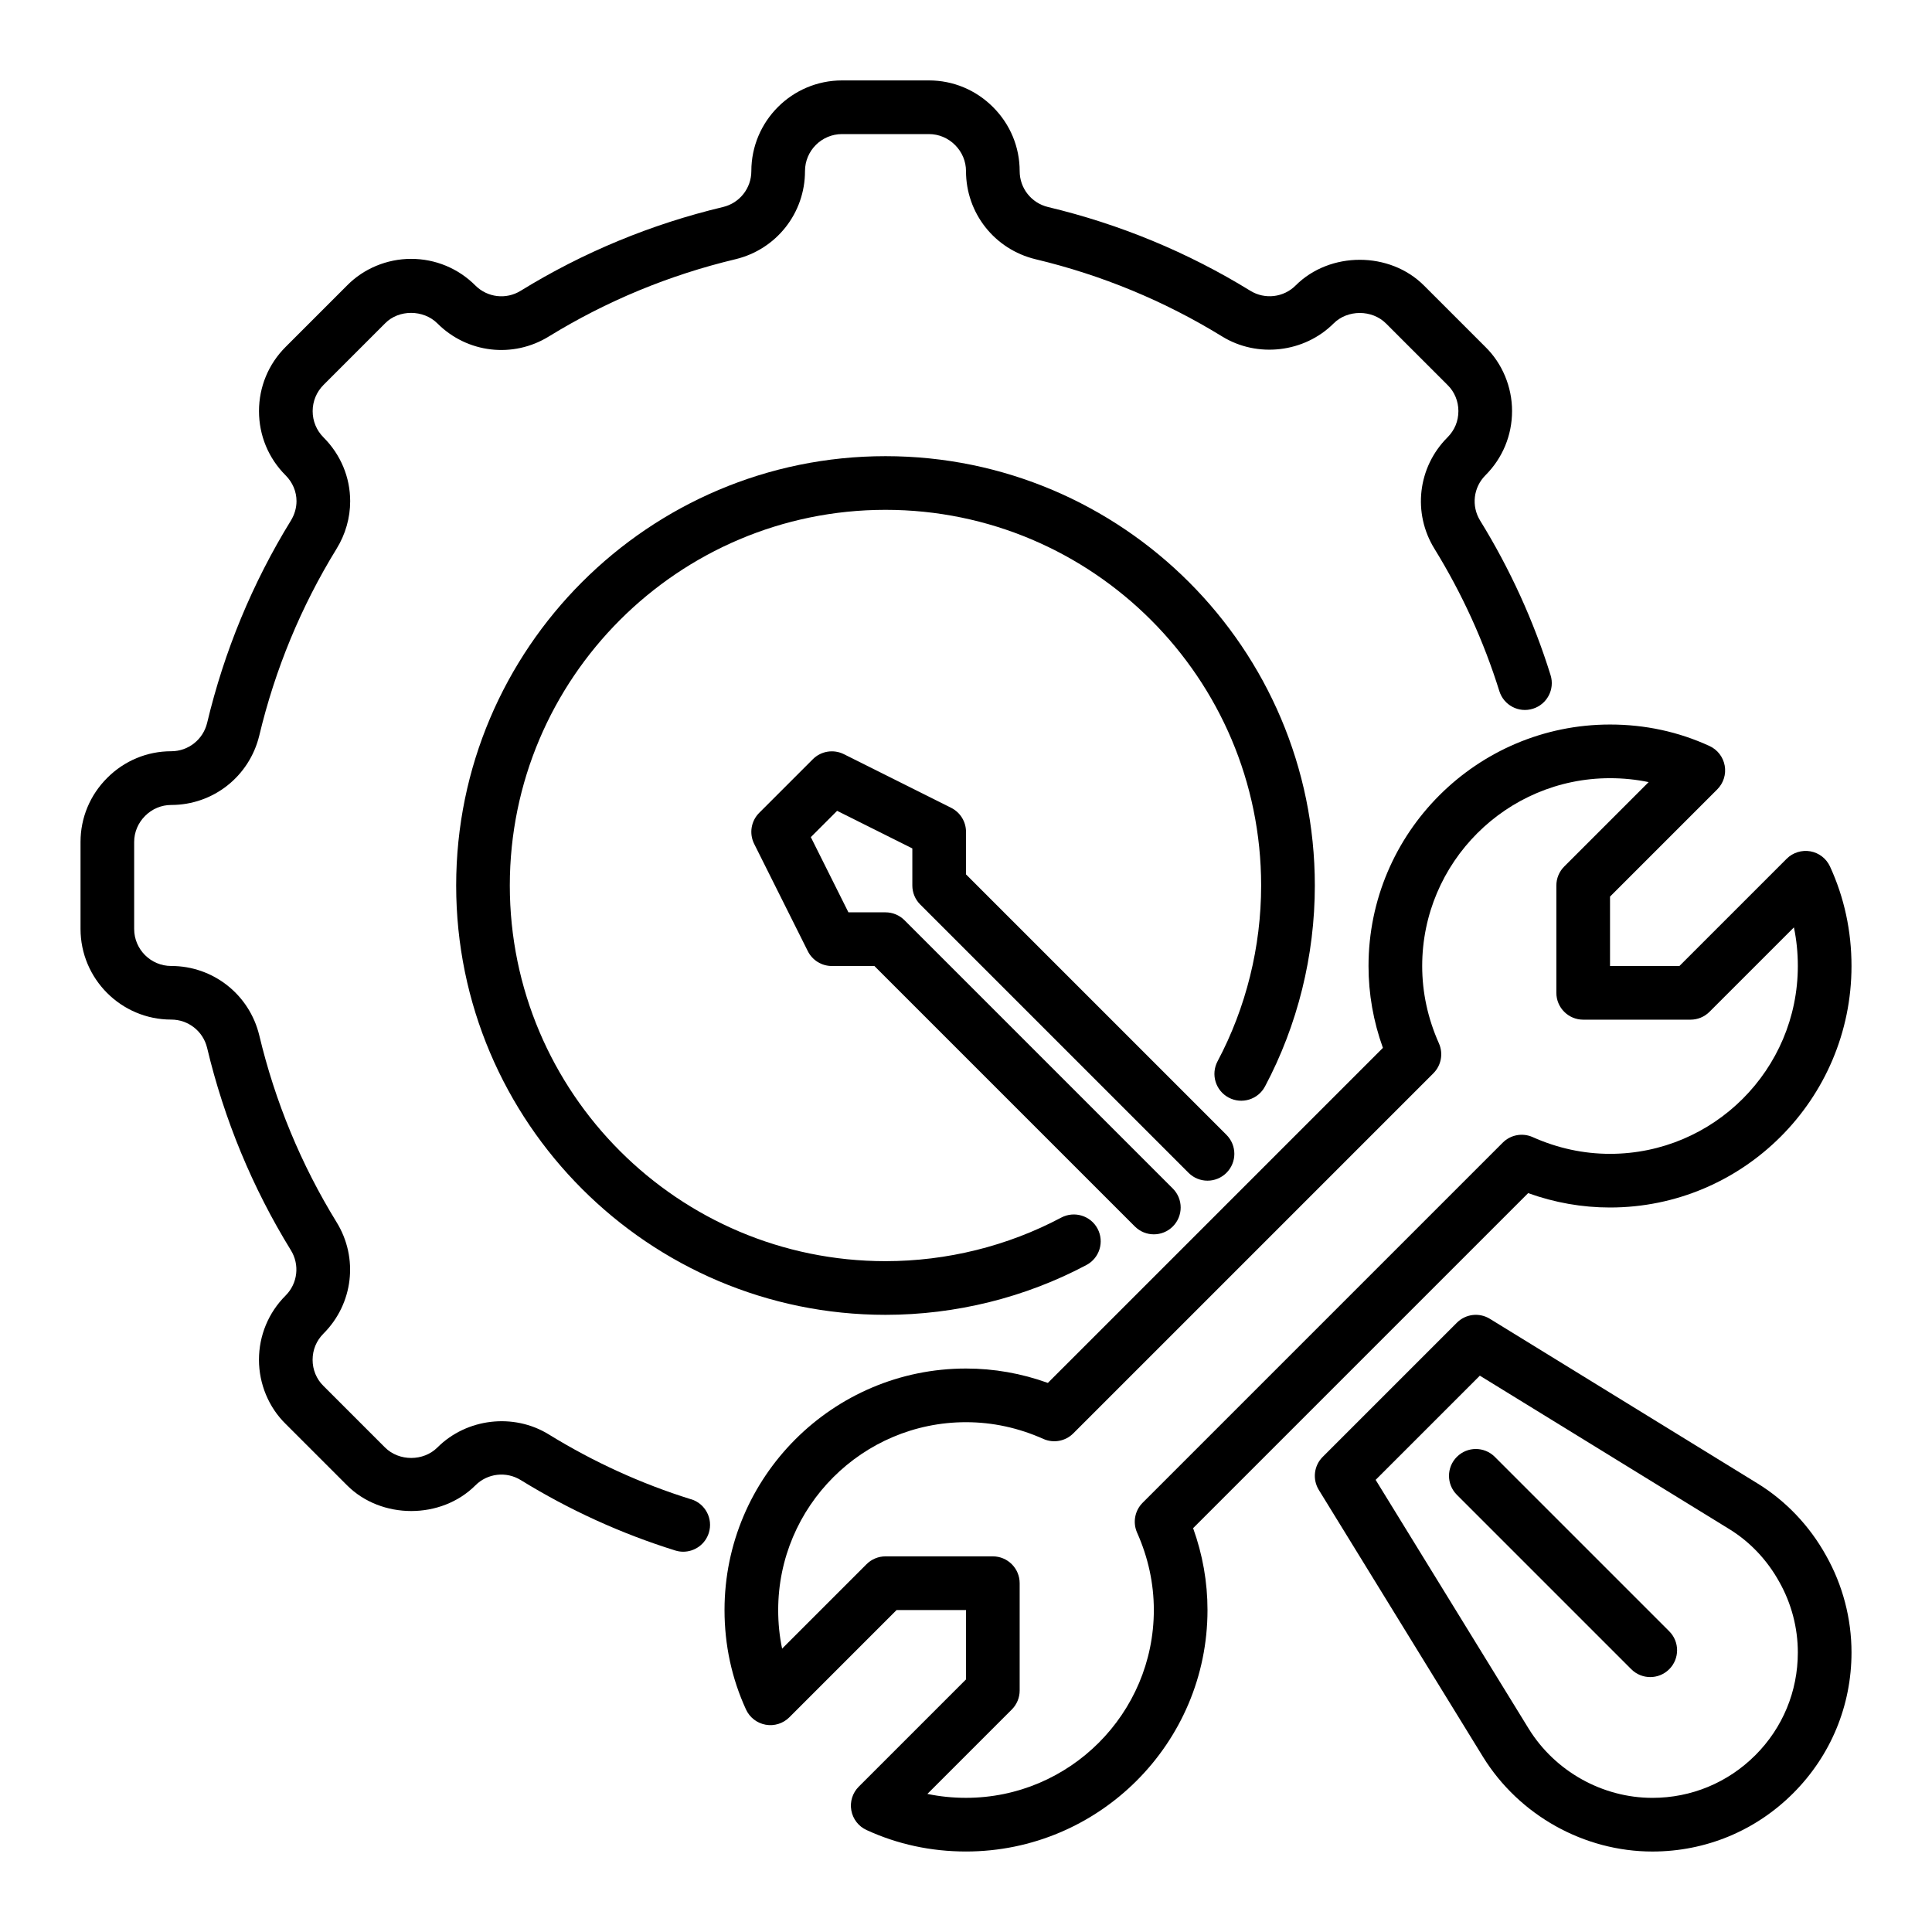 <svg xmlns="http://www.w3.org/2000/svg" id="Layer_25" viewBox="0 0 72 72"><path d="m56.95 44.464c.988.356 2.011.536 3.05.536 4.962 0 9-4.038 9-9 0-1.304-.27-2.552-.801-3.708-.137-.297-.411-.509-.732-.566-.321-.055-.652.046-.883.277l-3.997 3.997h-2.586v-2.586l3.997-3.997c.231-.231.335-.561.277-.883-.058-.322-.269-.596-.566-.732-1.156-.532-2.404-.801-3.708-.801-4.962 0-9 4.038-9 9 0 1.039.18 2.062.536 3.05l-12.486 12.486c-.988-.356-2.011-.536-3.05-.536-4.962 0-9 4.038-9 9 0 1.304.27 2.552.801 3.708.137.297.411.509.732.566.322.058.652-.045.883-.277l3.997-3.997h2.586v2.586l-3.997 3.997c-.231.231-.335.561-.277.883.058.322.269.596.566.732 1.156.532 2.404.801 3.708.801 4.962 0 9-4.038 9-9 0-1.039-.18-2.062-.536-3.05zm-20.95 22.536c-.492 0-.973-.049-1.439-.146l3.146-3.146c.188-.188.293-.442.293-.707v-4c0-.552-.448-1-1-1h-4c-.265 0-.52.105-.707.293l-3.146 3.146c-.098-.467-.146-.947-.146-1.439 0-3.86 3.14-7 7-7 .985 0 1.955.209 2.883.624.378.168.822.086 1.114-.207l13.42-13.42c.293-.293.375-.736.207-1.114-.414-.928-.624-1.897-.624-2.883 0-3.86 3.14-7 7-7 .492 0 .973.049 1.439.146l-3.146 3.146c-.188.188-.293.442-.293.707v4c0 .552.448 1 1 1h4c.265 0 .52-.105.707-.293l3.146-3.146c.098.467.146.947.146 1.439 0 3.86-3.14 7-7 7-.985 0-1.955-.209-2.883-.624-.379-.169-.822-.086-1.114.207l-13.42 13.42c-.293.293-.375.736-.207 1.114.414.928.624 1.897.624 2.883 0 3.86-3.14 7-7 7z"></path><path d="m34.293 33.707 10 10c.391.391 1.023.391 1.414 0s.391-1.023 0-1.414l-9.707-9.707v-1.586c0-.379-.214-.725-.553-.895l-4-2c-.386-.191-.85-.116-1.154.188l-2 2c-.304.304-.38.769-.188 1.154l2 4c.169.339.516.553.895.553h1.586l9.707 9.707c.195.195.451.293.707.293s.512-.098.707-.293c.391-.391.391-1.023 0-1.414l-10-10c-.188-.188-.442-.293-.707-.293h-1.382l-1.401-2.803.98-.98 2.803 1.401v1.382c0 .265.105.52.293.707z"></path><path d="m65.474 55.269-9.95-6.12c-.396-.244-.904-.183-1.231.145l-5 5c-.328.327-.387.836-.145 1.231l6.122 9.953c1.345 2.173 3.763 3.523 6.31 3.523 1.982 0 3.846-.771 5.247-2.173 1.401-1.401 2.173-3.265 2.173-5.247 0-1.261-.328-2.51-.945-3.604-.618-1.118-1.512-2.055-2.581-2.708zm-.061 10.145c-1.023 1.023-2.385 1.587-3.833 1.587-1.859 0-3.626-.987-4.608-2.574l-5.706-9.277 3.883-3.883 9.28 5.708c.777.474 1.426 1.156 1.88 1.978.452.802.691 1.711.691 2.629 0 1.448-.563 2.81-1.587 3.833z"></path><path d="m55.707 54.293c-.391-.391-1.023-.391-1.414 0s-.391 1.023 0 1.414l6.5 6.5c.195.195.451.293.707.293s.512-.098.707-.293c.391-.391.391-1.023 0-1.414z"></path><path d="m25.757 55.875c-1.854-.577-3.638-1.391-5.303-2.417-1.316-.812-3.065-.601-4.152.484-.521.522-1.432.523-1.955 0l-2.298-2.298c-.254-.249-.399-.6-.399-.965 0-.377.141-.716.408-.983 1.108-1.11 1.308-2.817.484-4.151-1.321-2.147-2.29-4.488-2.88-6.962-.369-1.521-1.719-2.584-3.282-2.584-.761 0-1.38-.619-1.38-1.38v-3.24c0-.365.145-.71.408-.973.262-.262.607-.407.972-.407 1.563 0 2.913-1.062 3.283-2.588.589-2.47 1.558-4.811 2.879-6.958.333-.54.508-1.154.508-1.774 0-.893-.353-1.737-.993-2.378-.261-.261-.405-.608-.405-.978 0-.369.144-.716.405-.978l2.298-2.298c.506-.516 1.424-.517 1.948.008 1.109 1.107 2.816 1.307 4.151.484 2.147-1.321 4.488-2.29 6.962-2.88 1.521-.369 2.584-1.719 2.584-3.282 0-.761.619-1.38 1.38-1.38h3.24c.365 0 .71.145.973.408.262.262.407.607.407.972 0 1.563 1.062 2.913 2.588 3.283 2.47.589 4.811 1.558 6.958 2.879 1.317.811 3.066.601 4.152-.484.521-.522 1.433-.522 1.955 0l2.298 2.298c.254.249.399.6.399.965 0 .377-.141.716-.408.983-1.108 1.11-1.308 2.817-.483 4.152 1.026 1.665 1.839 3.449 2.417 5.302.164.527.724.824 1.252.657.527-.164.822-.725.657-1.252-.626-2.013-1.509-3.95-2.624-5.758-.335-.543-.254-1.237.195-1.688.641-.64.994-1.491.994-2.397 0-.899-.365-1.772-.993-2.387l-2.29-2.29c-1.278-1.278-3.508-1.277-4.784 0-.445.445-1.142.532-1.689.195-2.328-1.433-4.866-2.483-7.538-3.12-.622-.151-1.056-.701-1.056-1.338 0-.899-.353-1.747-.993-2.386-.64-.641-1.488-.994-2.387-.994h-3.24c-1.864 0-3.38 1.516-3.38 3.38 0 .637-.434 1.188-1.052 1.337-2.676.638-5.214 1.688-7.543 3.122-.542.336-1.237.254-1.688-.195-.64-.641-1.491-.994-2.397-.994-.899 0-1.772.365-2.387.993l-2.29 2.29c-.639.639-.991 1.488-.991 2.392 0 .904.352 1.754.991 2.392.262.262.407.604.407.963 0 .25-.073.501-.211.726-1.433 2.328-2.483 4.866-3.12 7.538-.151.622-.701 1.056-1.338 1.056-.899 0-1.747.353-2.386.993-.641.64-.994 1.488-.994 2.387v3.24c0 1.864 1.516 3.38 3.38 3.38.637 0 1.188.434 1.337 1.052.638 2.676 1.688 5.214 3.122 7.543.335.543.254 1.237-.195 1.688-.641.64-.994 1.491-.994 2.397 0 .899.365 1.772.993 2.387l2.29 2.29c1.277 1.277 3.508 1.277 4.784 0.0.446-.446 1.143-.532 1.689-.196 1.808 1.114 3.744 1.997 5.757 2.624.099.031.199.046.298.046.426 0 .821-.275.954-.703.165-.527-.13-1.088-.657-1.252z"></path><path d="m47.143 40.489c1.215-2.287 1.857-4.876 1.857-7.489 0-8.822-7.178-16-16-16s-16 7.178-16 16 7.178 16 16 16c2.613 0 5.203-.642 7.489-1.857.488-.259.673-.865.414-1.353s-.866-.671-1.353-.414c-1.999 1.062-4.264 1.624-6.551 1.624-7.72 0-14-6.28-14-14s6.28-14 14-14 14 6.28 14 14c0 2.287-.562 4.552-1.624 6.551-.259.488-.074 1.093.414 1.353.487.259 1.094.074 1.353-.414z"></path></svg>